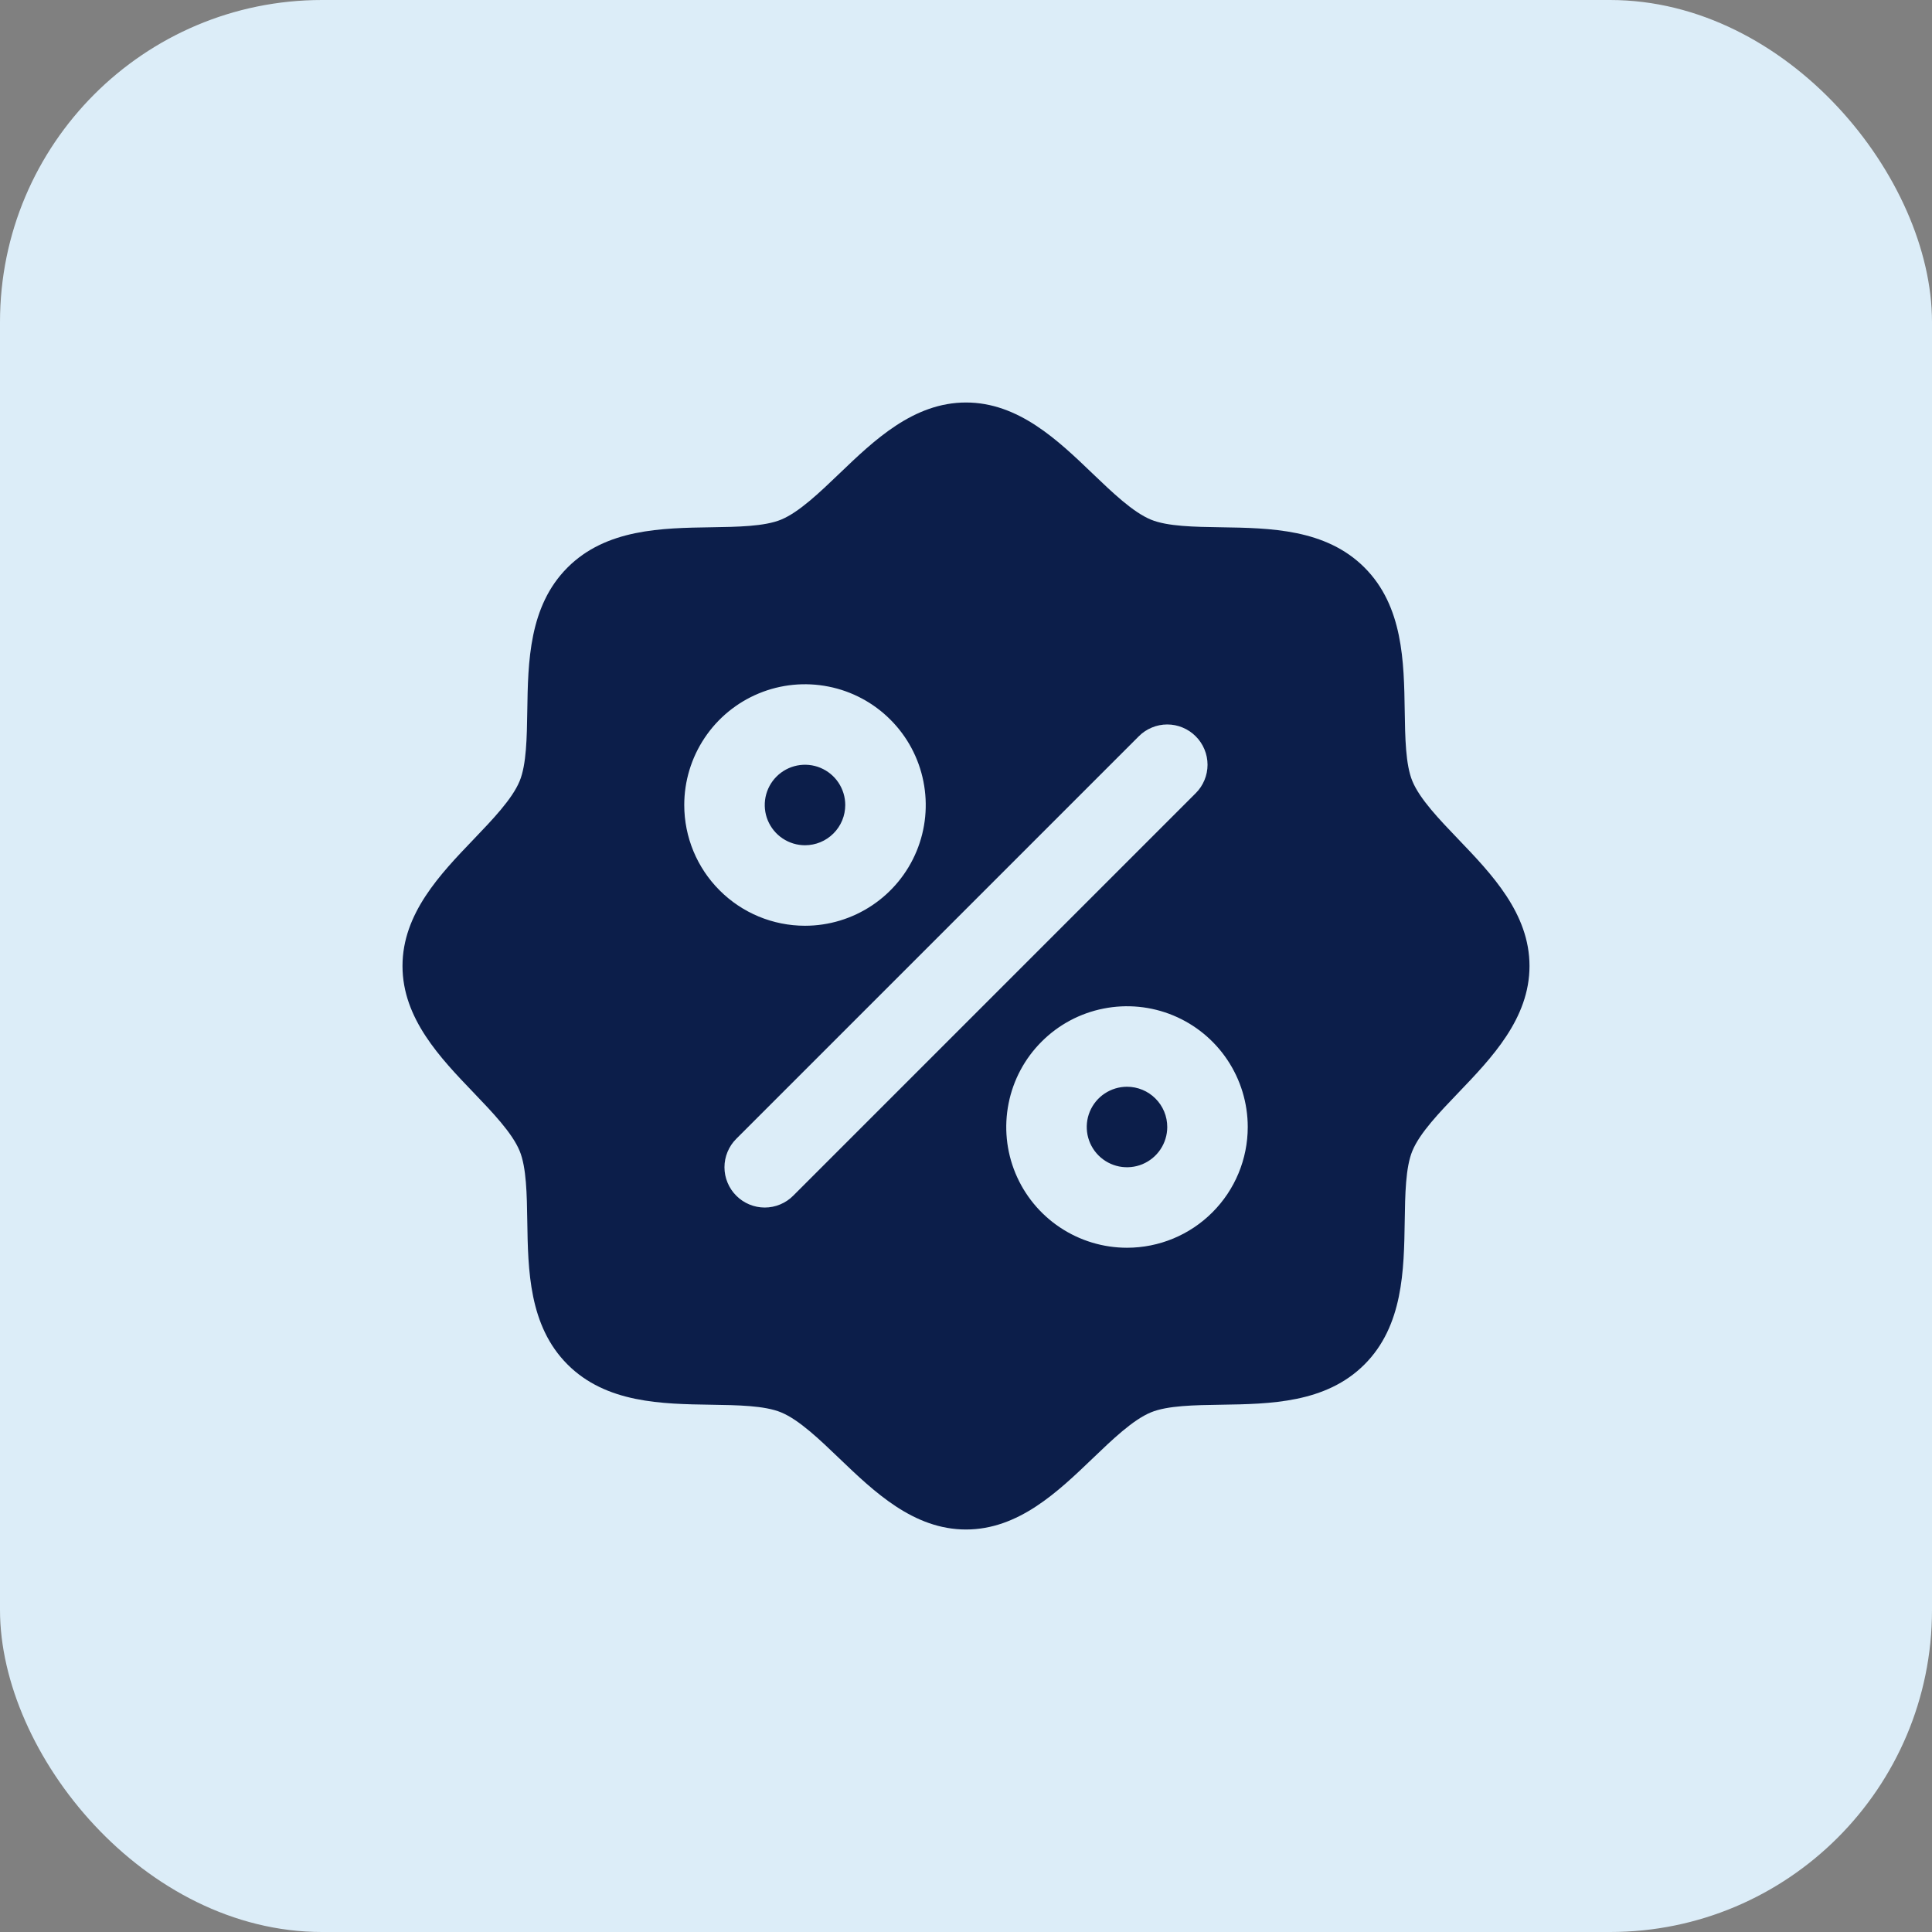 <svg width="48" height="48" viewBox="0 0 48 48" fill="none" xmlns="http://www.w3.org/2000/svg">
<rect x="0" y="0" width="48" height="48" fill="#808080" stroke="none"/>
<rect width="48" height="48" rx="8" fill="#DCEDF8"/>
<path d="M20 21C19.802 21 19.609 20.941 19.444 20.831C19.28 20.722 19.152 20.565 19.076 20.383C19 20.2 18.981 19.999 19.019 19.805C19.058 19.611 19.153 19.433 19.293 19.293C19.433 19.153 19.611 19.058 19.805 19.019C19.999 18.981 20.2 19 20.383 19.076C20.565 19.152 20.722 19.28 20.831 19.444C20.941 19.609 21 19.802 21 20C21 20.265 20.895 20.52 20.707 20.707C20.52 20.895 20.265 21 20 21ZM28 27C27.802 27 27.609 27.059 27.444 27.169C27.28 27.278 27.152 27.435 27.076 27.617C27 27.8 26.981 28.001 27.019 28.195C27.058 28.389 27.153 28.567 27.293 28.707C27.433 28.847 27.611 28.942 27.805 28.981C27.999 29.019 28.2 29 28.383 28.924C28.565 28.848 28.722 28.72 28.831 28.556C28.941 28.391 29 28.198 29 28C29 27.735 28.895 27.48 28.707 27.293C28.52 27.105 28.265 27 28 27ZM38 24C38 25.305 37.061 26.284 36.233 27.148C35.761 27.64 35.274 28.148 35.09 28.594C34.92 29.003 34.91 29.68 34.9 30.336C34.881 31.556 34.861 32.939 33.9 33.9C32.939 34.861 31.556 34.881 30.336 34.9C29.68 34.91 29.003 34.92 28.594 35.09C28.148 35.274 27.64 35.761 27.148 36.233C26.284 37.061 25.305 38 24 38C22.695 38 21.716 37.061 20.852 36.233C20.36 35.761 19.852 35.274 19.406 35.09C18.997 34.92 18.32 34.91 17.664 34.9C16.444 34.881 15.061 34.861 14.1 33.9C13.139 32.939 13.119 31.556 13.1 30.336C13.09 29.68 13.08 29.003 12.91 28.594C12.726 28.148 12.239 27.64 11.768 27.148C10.939 26.284 10 25.305 10 24C10 22.695 10.939 21.716 11.768 20.852C12.239 20.36 12.726 19.852 12.91 19.406C13.08 18.997 13.09 18.32 13.1 17.664C13.119 16.444 13.139 15.061 14.1 14.1C15.061 13.139 16.444 13.119 17.664 13.1C18.32 13.09 18.997 13.08 19.406 12.91C19.852 12.726 20.36 12.239 20.852 11.768C21.716 10.939 22.695 10 24 10C25.305 10 26.284 10.939 27.148 11.768C27.64 12.239 28.148 12.726 28.594 12.91C29.003 13.08 29.68 13.09 30.336 13.1C31.556 13.119 32.939 13.139 33.9 14.1C34.861 15.061 34.881 16.444 34.9 17.664C34.91 18.32 34.92 18.997 35.09 19.406C35.274 19.852 35.761 20.36 36.233 20.852C37.061 21.716 38 22.695 38 24ZM20 23C20.593 23 21.173 22.824 21.667 22.494C22.16 22.165 22.545 21.696 22.772 21.148C22.999 20.6 23.058 19.997 22.942 19.415C22.827 18.833 22.541 18.298 22.121 17.879C21.702 17.459 21.167 17.173 20.585 17.058C20.003 16.942 19.4 17.001 18.852 17.228C18.304 17.455 17.835 17.84 17.506 18.333C17.176 18.827 17 19.407 17 20C17 20.796 17.316 21.559 17.879 22.121C18.441 22.684 19.204 23 20 23ZM29.707 19.707C29.8 19.615 29.874 19.504 29.924 19.383C29.975 19.262 30.001 19.131 30.001 19C30.001 18.869 29.975 18.738 29.924 18.617C29.874 18.496 29.8 18.385 29.707 18.293C29.615 18.2 29.504 18.126 29.383 18.076C29.262 18.025 29.131 17.999 29 17.999C28.869 17.999 28.738 18.025 28.617 18.076C28.496 18.126 28.385 18.2 28.293 18.293L18.293 28.293C18.2 28.385 18.126 28.496 18.076 28.617C18.025 28.738 17.999 28.869 17.999 29C17.999 29.131 18.025 29.262 18.076 29.383C18.126 29.504 18.2 29.615 18.293 29.707C18.48 29.895 18.735 30.001 19 30.001C19.131 30.001 19.262 29.975 19.383 29.924C19.504 29.874 19.615 29.8 19.707 29.707L29.707 19.707ZM31 28C31 27.407 30.824 26.827 30.494 26.333C30.165 25.84 29.696 25.455 29.148 25.228C28.6 25.001 27.997 24.942 27.415 25.058C26.833 25.173 26.298 25.459 25.879 25.879C25.459 26.298 25.173 26.833 25.058 27.415C24.942 27.997 25.001 28.6 25.228 29.148C25.455 29.696 25.84 30.165 26.333 30.494C26.827 30.824 27.407 31 28 31C28.796 31 29.559 30.684 30.121 30.121C30.684 29.559 31 28.796 31 28Z" fill="#0C1E4A"/>
</svg>
